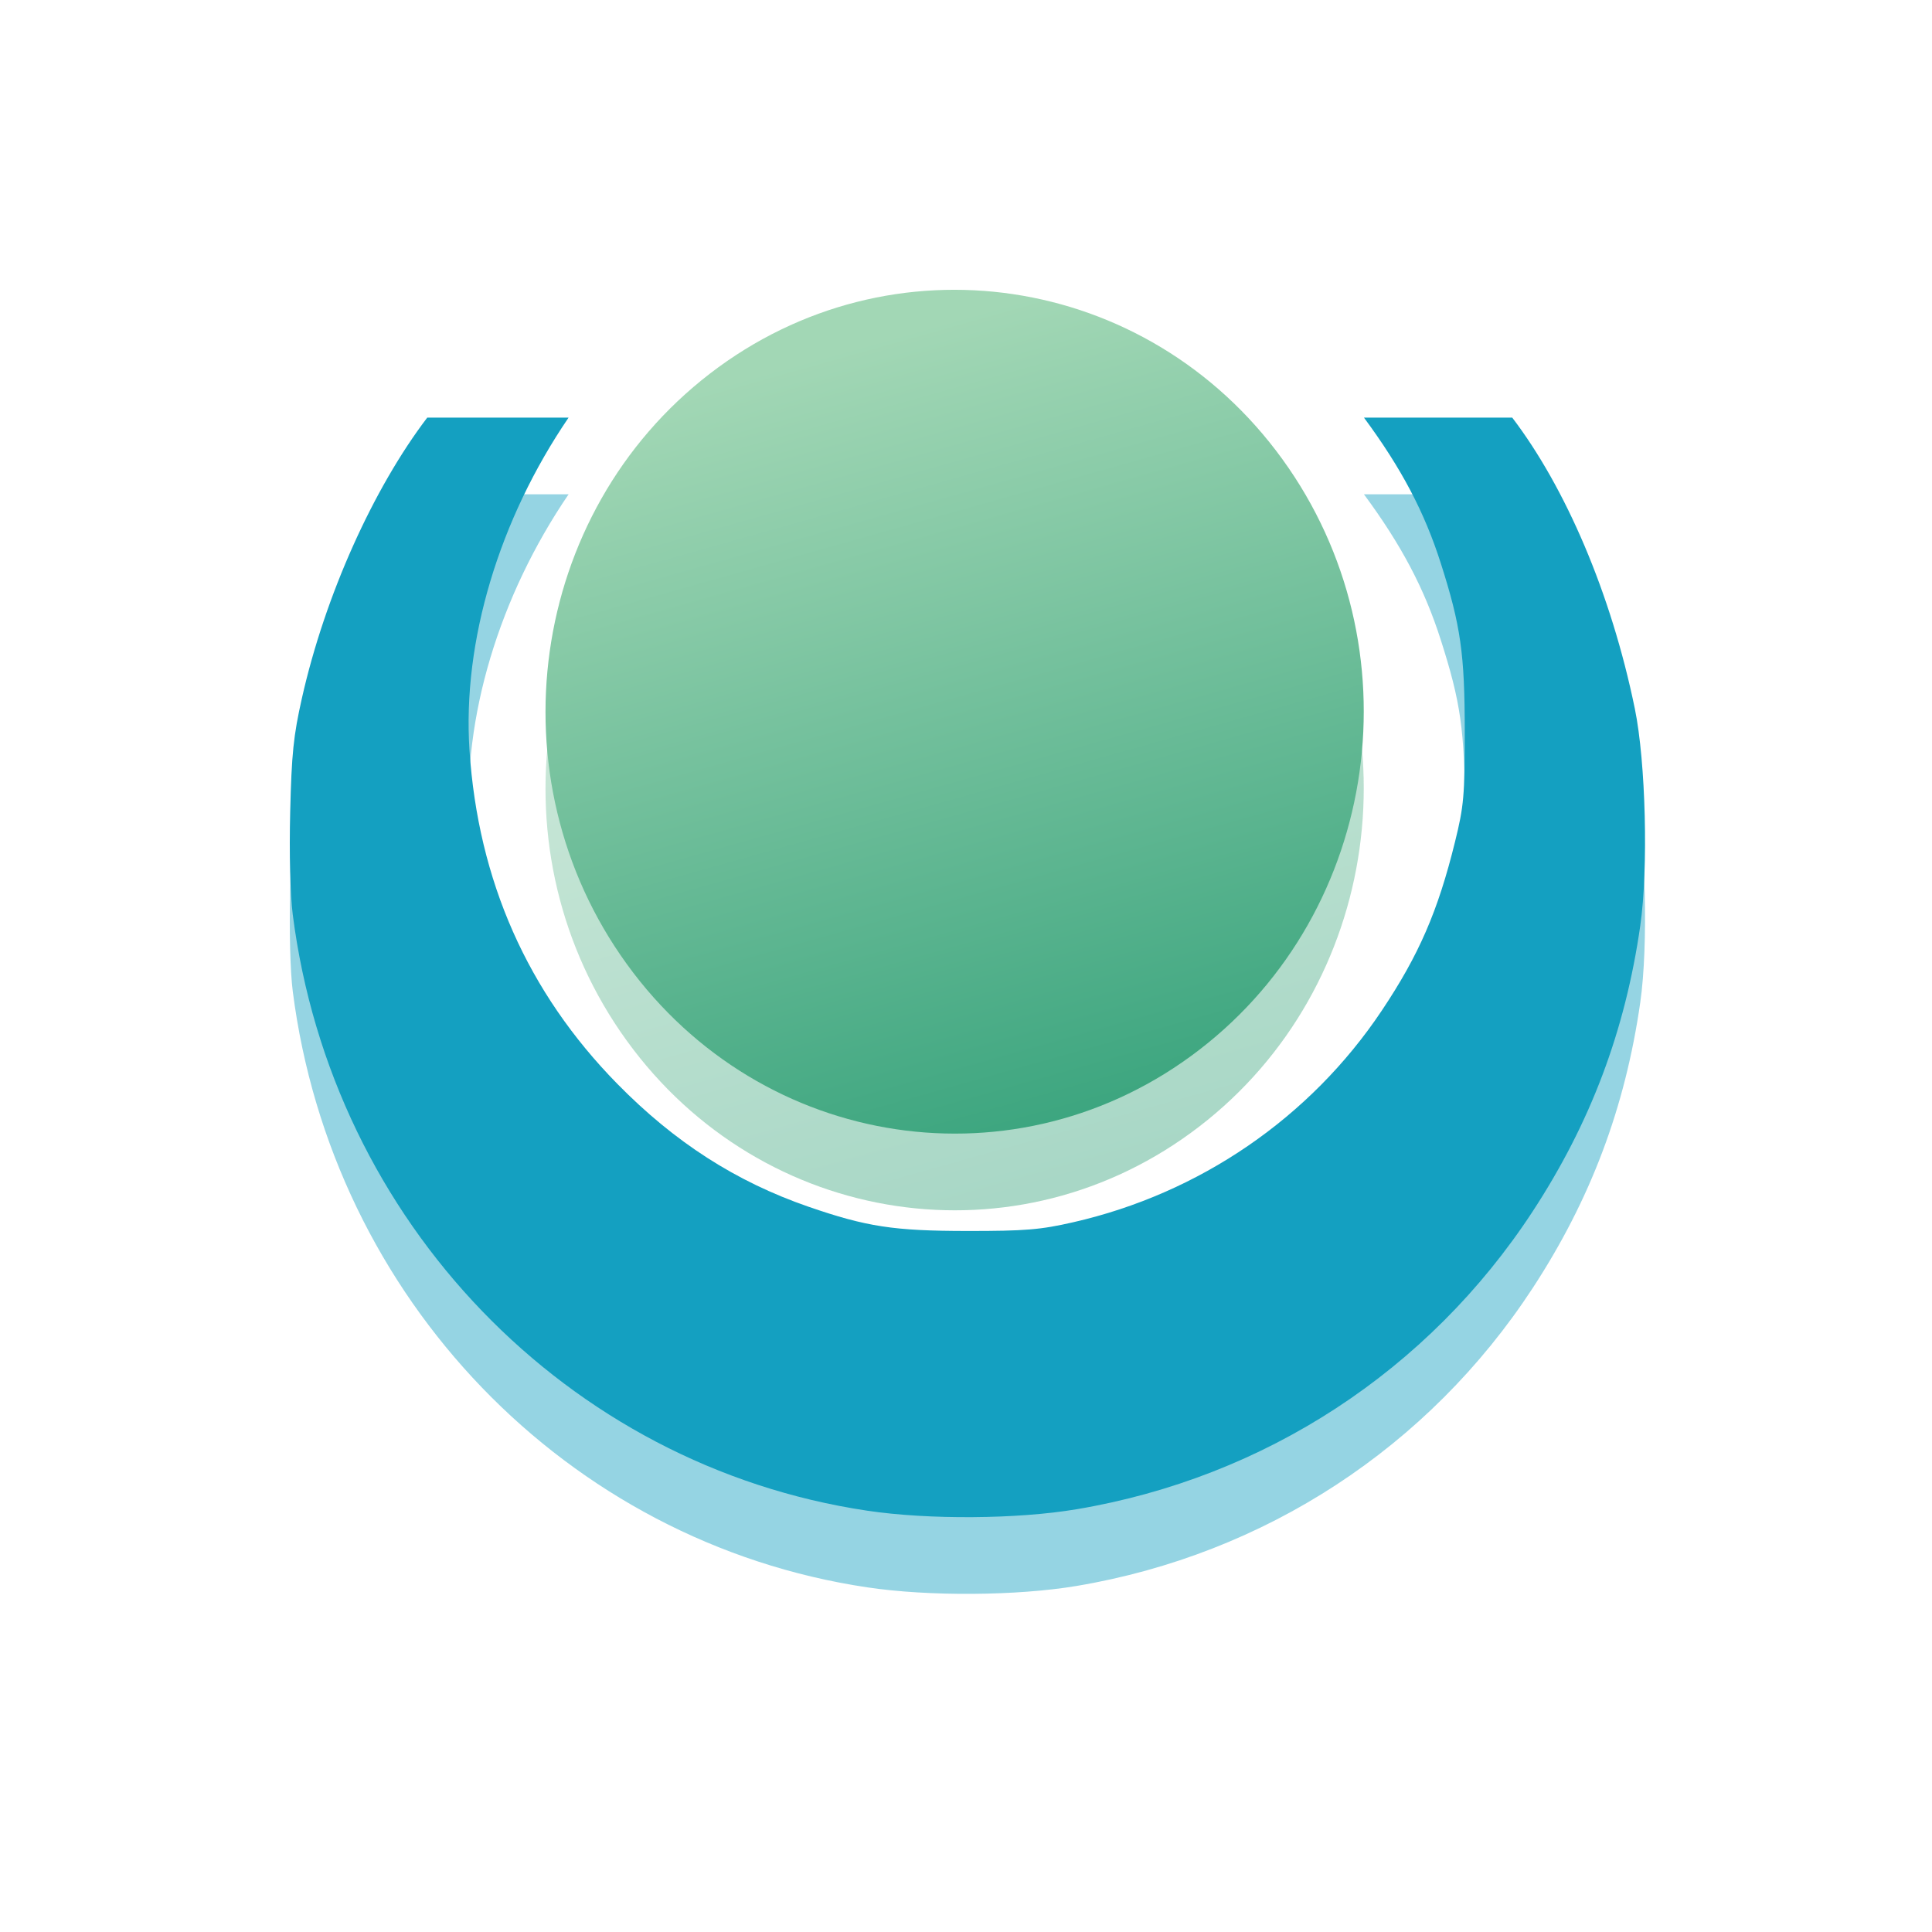 <svg width="40" height="40" viewBox="0 0 40 40" fill="none" xmlns="http://www.w3.org/2000/svg">
<rect width="40" height="40" fill="white"/>
<g opacity="0.45" filter="url(#filter0_f_4591_173)">
<path d="M12.979 21.55C10.179 17.685 10.948 12.212 14.696 9.325C18.444 6.438 23.752 7.231 26.551 11.096C29.35 14.961 28.581 20.435 24.833 23.321C21.085 26.208 15.778 25.415 12.979 21.55Z" fill="url(#paint0_linear_4591_173)"/>
<path fill-rule="evenodd" clip-rule="evenodd" d="M31.309 10.234H28.239C29.019 11.289 29.494 12.196 29.83 13.249C30.243 14.541 30.326 15.127 30.326 16.735C30.326 18.066 30.307 18.276 30.125 19.015C29.771 20.453 29.377 21.361 28.607 22.512C27.127 24.727 24.838 26.297 22.217 26.894C21.541 27.048 21.218 27.075 20.028 27.074C18.505 27.073 17.942 26.987 16.739 26.572C15.235 26.052 13.968 25.237 12.78 24.027C10.923 22.135 9.898 19.821 9.72 17.117C9.572 14.868 10.334 12.343 11.772 10.234H8.846C7.731 11.698 6.731 13.909 6.251 16.042C6.076 16.818 6.037 17.197 6.008 18.4C5.987 19.265 6.008 20.107 6.061 20.522C6.872 26.885 11.74 31.937 17.953 32.864C19.226 33.055 21.061 33.042 22.292 32.835C26.188 32.179 29.576 29.965 31.733 26.668C32.93 24.837 33.648 22.932 33.96 20.754C34.129 19.574 34.074 17.364 33.848 16.263C33.354 13.855 32.407 11.676 31.309 10.234Z" fill="#14A0C1"/>
</g>
<path d="M12.979 19.962C10.179 16.097 10.948 10.624 14.696 7.737C18.444 4.85 23.752 5.643 26.551 9.508C29.35 13.373 28.581 18.847 24.833 21.733C21.085 24.62 15.778 23.827 12.979 19.962Z" fill="url(#paint1_linear_4591_173)"/>
<path fill-rule="evenodd" clip-rule="evenodd" d="M31.309 8.646H28.239C29.019 9.701 29.494 10.608 29.83 11.661C30.243 12.954 30.326 13.539 30.326 15.147C30.326 16.478 30.307 16.689 30.125 17.427C29.771 18.866 29.377 19.773 28.607 20.925C27.127 23.14 24.838 24.709 22.217 25.306C21.541 25.461 21.218 25.487 20.028 25.486C18.505 25.485 17.942 25.399 16.739 24.984C15.235 24.464 13.968 23.649 12.78 22.439C10.923 20.547 9.898 18.233 9.72 15.529C9.572 13.28 10.334 10.755 11.772 8.646H8.846C7.731 10.11 6.731 12.321 6.251 14.454C6.076 15.23 6.037 15.609 6.008 16.812C5.987 17.677 6.008 18.519 6.061 18.934C6.872 25.297 11.74 30.349 17.953 31.277C19.226 31.467 21.061 31.454 22.292 31.247C26.188 30.591 29.576 28.378 31.733 25.08C32.93 23.249 33.648 21.344 33.96 19.166C34.129 17.986 34.074 15.776 33.848 14.675C33.354 12.267 32.407 10.088 31.309 8.646Z" fill="#14A0C1"/>
<defs>
<filter id="filter0_f_4591_173" x="3.882" y="5.47" width="32.294" height="29.647" filterUnits="userSpaceOnUse" color-interpolation-filters="sRGB">
<feFlood flood-opacity="0" result="BackgroundImageFix"/>
<feBlend mode="normal" in="SourceGraphic" in2="BackgroundImageFix" result="shape"/>
<feGaussianBlur stdDeviation="1.059" result="effect1_foregroundBlur_4591_173"/>
</filter>
<linearGradient id="paint0_linear_4591_173" x1="21.352" y1="27.639" x2="16.157" y2="9.186" gradientUnits="userSpaceOnUse">
<stop stop-color="#2D9E77"/>
<stop offset="1" stop-color="#A2D7B5"/>
</linearGradient>
<linearGradient id="paint1_linear_4591_173" x1="21.352" y1="26.051" x2="16.157" y2="7.598" gradientUnits="userSpaceOnUse">
<stop stop-color="#2D9E77"/>
<stop offset="1" stop-color="#A2D7B5"/>
</linearGradient>
</defs>
</svg>

